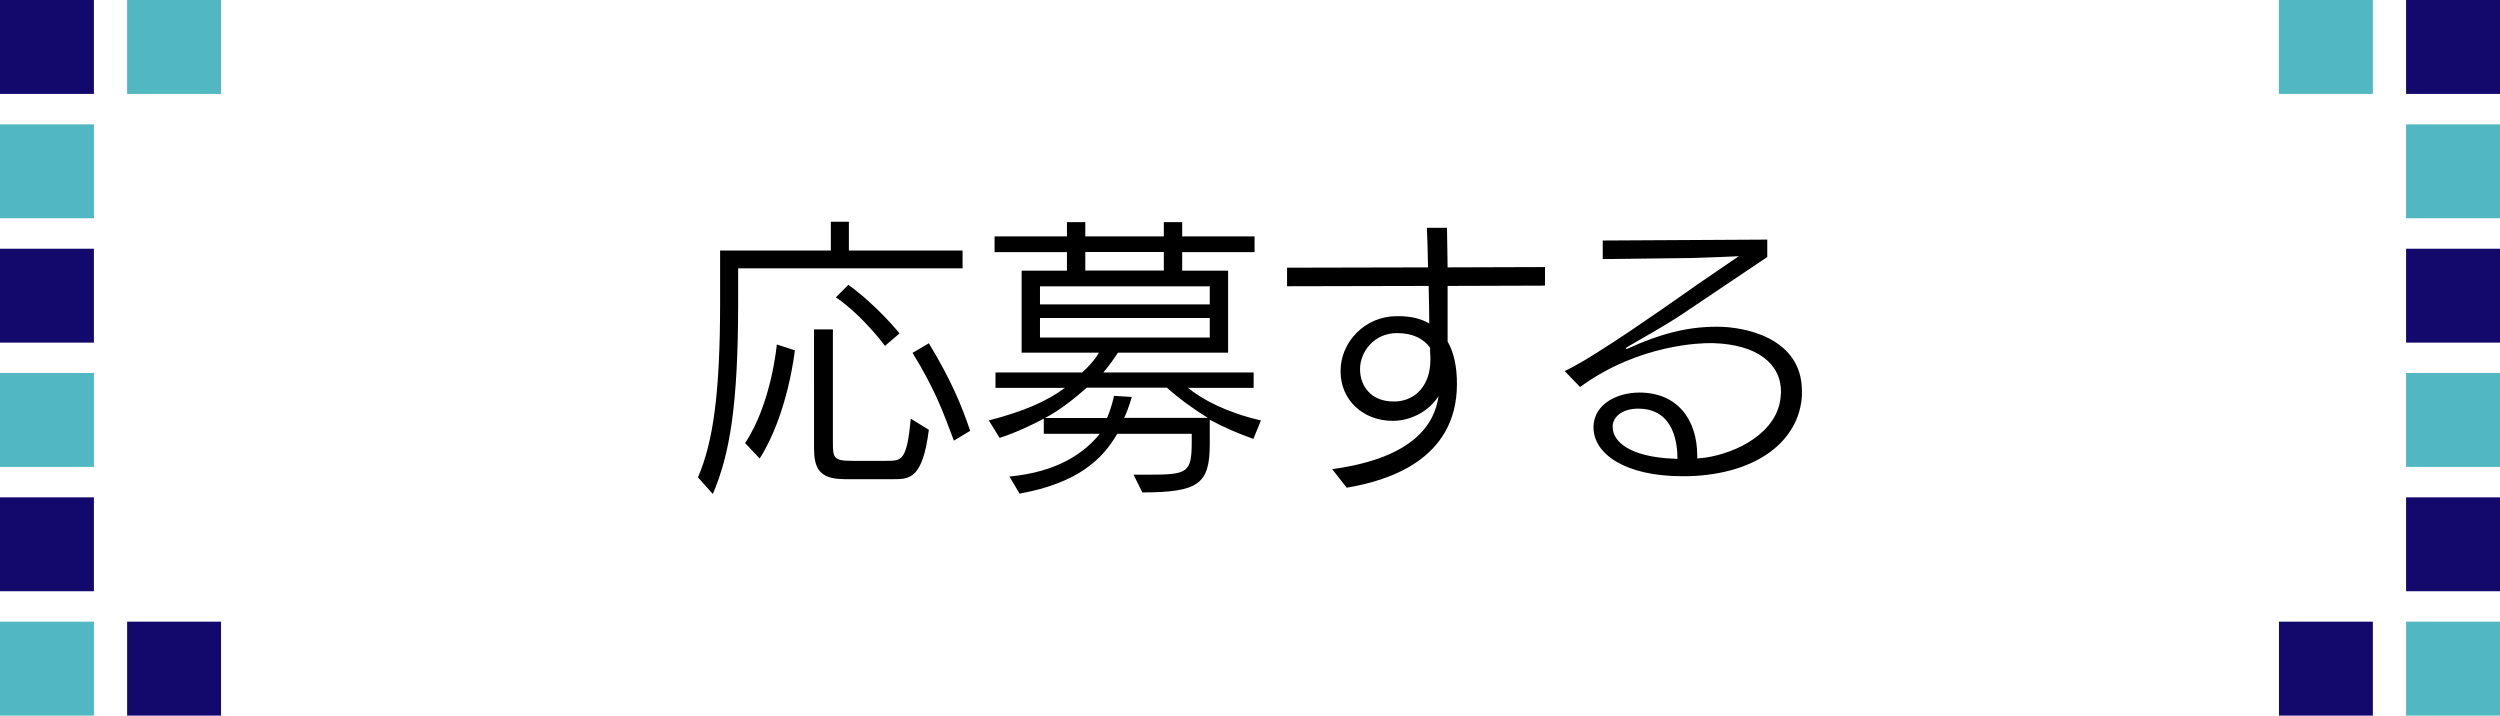 <svg id="_レイヤー_2" xmlns="http://www.w3.org/2000/svg" viewBox="0 0 243.85 69.8"><defs><style>.cls-1{fill:#51b8c1}.cls-2{fill:#13096d}</style></defs><g id="_レイヤー_1-2"><path class="cls-2" d="M0 0h9.16v9.16H0z"/><path class="cls-1" d="M0 12.13h9.16v9.16H0z"/><path class="cls-2" d="M0 24.26h9.16v9.16H0z"/><path class="cls-1" d="M0 36.38h9.16v9.16H0z"/><path class="cls-2" d="M0 48.51h9.16v9.16H0z"/><path class="cls-1" d="M0 60.64h9.16v9.16H0zM12.4 0h9.16v9.16H12.4z"/><path class="cls-2" d="M12.4 60.64h9.16v9.16H12.4z"/><path class="cls-1" d="M222.29 0h9.16v9.16h-9.16z"/><path class="cls-2" d="M222.29 60.64h9.16v9.16h-9.16zM234.69 0h9.16v9.16h-9.16z"/><path class="cls-1" d="M234.69 12.13h9.16v9.16h-9.16z"/><path class="cls-2" d="M234.69 24.26h9.16v9.16h-9.16z"/><path class="cls-1" d="M234.69 36.38h9.16v9.16h-9.16z"/><path class="cls-2" d="M234.69 48.51h9.16v9.16h-9.16z"/><path class="cls-1" d="M234.69 60.64h9.16v9.16h-9.16z"/><path d="M72 26.17v3.29c0 10.07-.82 14.86-2.47 18.72l-1.45-1.62c1.47-3.43 2.16-8.11 2.16-17.1v-5.02h10.8v-2.81h1.76v2.81h11.09v1.73H72Zm.68 17.04c2.58-3.86 3.09-9.61 3.09-9.61l1.76.57s-.65 6.18-3.43 10.55l-1.42-1.5Zm9.61 3.52c-2.41 0-2.89-1.13-2.89-3.03V32.13h1.84v10.89c0 1.67.03 1.93 1.93 1.93h3.29c1.5 0 1.99 0 2.38-4.11l1.76 1.08c-.6 4.76-1.87 4.82-3.43 4.82h-4.88Zm4.03-12.99s-2.07-2.86-4.79-4.74l1.22-1.22c2.89 2.1 4.99 4.74 4.99 4.74l-1.42 1.22Zm6.72 9.24c-1.08-2.89-1.84-4.99-4.03-8.56l1.59-.94c2.21 3.66 3.18 6.04 4.03 8.54l-1.59.96ZM122.25 42.81c-1.5-.54-2.89-1.13-4.25-1.87v2.35c0 3.89-1.05 4.74-6.58 4.74l-.85-1.73h1.33c3.94 0 4.34-.14 4.34-3.2v-.79h-7.26c-1.42 2.44-3.77 4.79-9.53 5.84l-.99-1.67c4.74-.45 7.29-2.3 8.82-4.17h-5.47v-1.47c-.96.51-2.69 1.36-4.31 1.87l-1.05-1.7c3.37-.88 5.56-1.81 7.43-3.18H97.1v-1.5h8.45c.65-.57 1.28-1.28 1.64-1.93h-7.54v-8h4.42v-1.81h-7.06v-1.53h7.06v-1.39h1.79v1.39h7.66v-1.39h1.79v1.39h7.06v1.53h-7.06v1.81h4.48v8h-10.75c-.37.57-.77 1.16-1.42 1.93h14.66v1.5h-6.41c1.47 1.19 3.8 2.41 7.12 3.18l-.74 1.81ZM118 27.93h-16.56v1.76H118v-1.76Zm0 3.09h-16.56v1.9H118v-1.9Zm-12 6.8c-1.13.99-2.52 2.13-4.06 2.95h6.04c.48-1.11.68-2.16.68-2.16l1.73.11s-.26 1.02-.74 2.04h8.17c-1.28-.77-2.92-1.96-4-2.95h-7.83Zm7.52-13.24h-7.66v1.81h7.66v-1.81ZM129.94 45.76c8.17-1.11 10.01-4.57 10.38-7.12-1.02 1.56-2.78 2.41-4.48 2.41-2.84 0-5.08-1.99-5.08-4.82v-.06c0-2.81 2.38-5.33 5.47-5.33h.2c1.22 0 2.18.25 2.98.71 0-1.16-.03-2.44-.06-3.66l-13.81.03v-1.81l13.75-.03c-.03-1.45-.06-2.81-.11-3.86h1.96l.06 3.86 9.5-.03v1.81l-9.5.03v5.42c.65 1.13.91 2.55.91 4.14 0 7.49-6.89 9.47-10.75 10.12l-1.42-1.81Zm6.21-6.6c1.93-.09 3.37-1.59 3.37-4.06v-.28c-.03-.28-.03-.57-.03-.91-.65-.88-1.67-1.42-3.23-1.42-2.27 0-3.6 1.87-3.6 3.49v.06c0 1.59 1.05 3.12 3.26 3.12h.23ZM175.76 38.59c-.26 4.37-4.31 7.66-11.06 7.86h-.62c-5.56 0-8.65-2.18-8.65-4.76v-.14c.11-2.21 2.38-3.26 4.48-3.26 3.66 0 5.64 2.58 5.64 6.18v.25l.77-.08c3.12-.45 7.12-2.47 7.37-6.01 0-.14.03-.26.03-.4 0-2.78-2.35-4.62-6.58-4.76h-.4c-.6 0-6.81.03-12.62 4.28l-1.5-1.56c1.28-.6 2.64-1.47 3.8-2.21 3.15-1.98 9.07-6.18 9.07-6.18l4.11-2.81s-2.95.14-4.31.17c0 0-7.91.09-8.96.11v-1.81l16.05-.09v1.7l-8.28 5.56c-1.81 1.22-4.14 2.47-5.39 3.23-.09.06-.11.08-.11.11s.03.06.06.06.09 0 .11-.03c3.03-1.39 5.73-2.13 8.62-2.13h.17c2.5 0 8.2 1.02 8.2 6.27v.45Zm-18.46 3.06c0 1.39 1.59 2.89 5.87 3.09.14 0 .31 0 .45.03 0-1.3-.23-4.91-3.83-4.91-1.64 0-2.44.85-2.49 1.67v.11Z"/></g></svg>